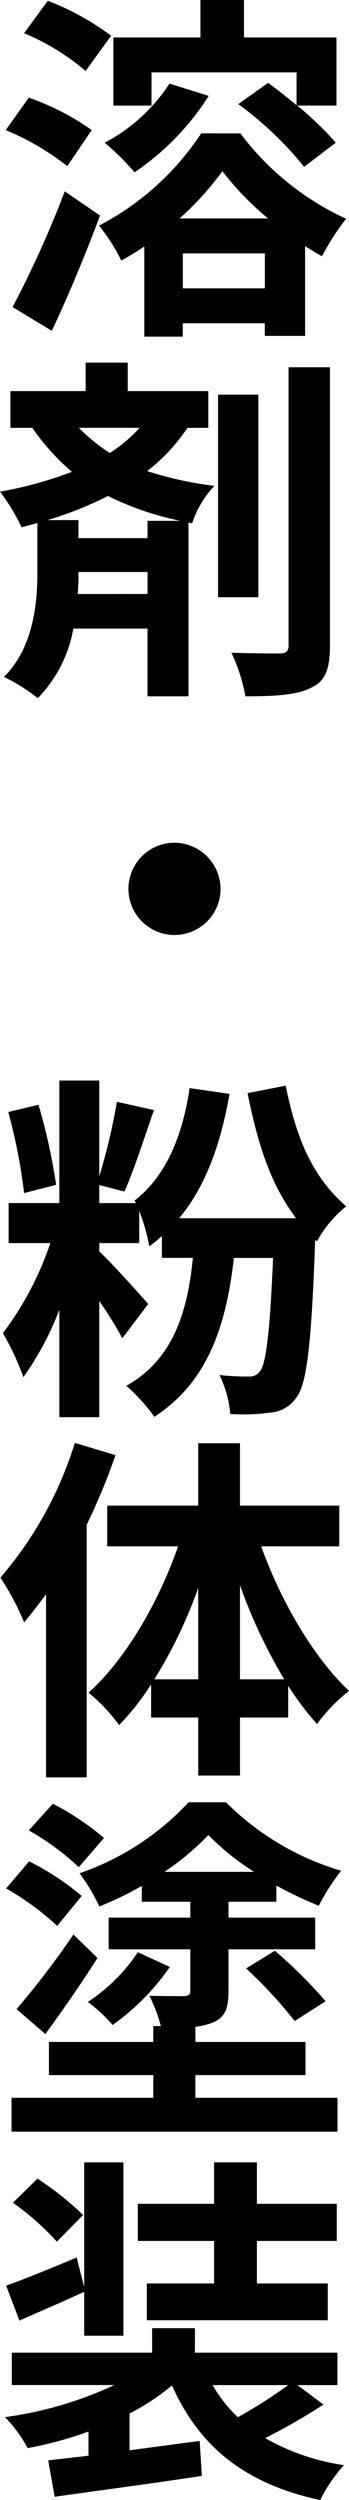 <svg xmlns="http://www.w3.org/2000/svg" width="28.675" height="205.066" viewBox="0 0 28.675 205.066"><path d="M1342.171,5083.855a21.51,21.51,0,0,0-5.056-2.956l1.893-2.661a20.648,20.648,0,0,1,5.173,2.661Zm2.69,4.051c-1.183,3.163-2.6,6.592-3.962,9.459l-3.222-1.951a86.017,86.017,0,0,0,4.287-9.49Zm-1.183-11.855a19.176,19.176,0,0,0-5.056-3.1l1.951-2.66a21.639,21.639,0,0,1,5.2,2.867Zm12.712,5.115a22.744,22.744,0,0,0,8.692,7.007,19.54,19.54,0,0,0-1.981,3.074c-.443-.236-.916-.531-1.39-.827v7.36H1358.4v-1.034h-6.74v1.094H1348.5v-7.391c-.621.414-1.242.8-1.893,1.152a14.7,14.7,0,0,0-1.833-2.867,22.389,22.389,0,0,0,8.4-7.569Zm-2.6-3.074a21.277,21.277,0,0,1-6.091,6.267,21.249,21.249,0,0,0-2.453-2.425,14.319,14.319,0,0,0,5.321-4.848Zm-4.7.8h-3.132V5073.3h7.154v-3.074h3.577v3.074h7.6v5.587h-3.223a26.427,26.427,0,0,1,3.164,3.044l-2.6,1.982a28.5,28.5,0,0,0-5.41-5.145l2.453-1.744c.739.531,1.538,1.182,2.336,1.832v-2.689h-11.914Zm9.579,9.253a24.163,24.163,0,0,1-3.754-3.873,24.418,24.418,0,0,1-3.518,3.873Zm-.265,5.734v-2.867h-6.74v2.867Z" transform="translate(-1336.643 -5070.228)"/><path d="M1351.942,5111.794a15.041,15.041,0,0,1-3.311,3.547,29.788,29.788,0,0,0,5.528,1.212,8.115,8.115,0,0,0-1.832,3.074l-.3-.059v14.249h-3.37v-5.558h-6.09a10.819,10.819,0,0,1-2.927,5.706,15.358,15.358,0,0,0-2.778-1.744c2.454-2.4,2.749-6.178,2.749-8.514V5119.6c-.443.117-.857.236-1.3.355a15.992,15.992,0,0,0-1.773-2.927,32.11,32.11,0,0,0,5.912-1.625,18.672,18.672,0,0,1-3.252-3.607h-1.8v-3.016h6.178v-2.336h3.458v2.336h6.622v3.016Zm-.591,7.626a24.482,24.482,0,0,1-5.943-2.039,29.572,29.572,0,0,1-4.966,1.98h2.543v1.479h5.676v-1.42Zm-2.69,6v-1.8h-5.676v.148a16.131,16.131,0,0,1-.06,1.656Zm-5.646-13.628a15.975,15.975,0,0,0,2.543,2.07,12.147,12.147,0,0,0,2.453-2.07Zm14.752,13.895h-3.311v-16.615h3.311Zm5.883-18.861v22.822c0,1.951-.384,2.927-1.537,3.458-1.123.591-2.9.709-5.41.709a14.071,14.071,0,0,0-1.152-3.577c1.714.06,3.4.06,3.96.06.532,0,.739-.179.739-.651v-22.822Z" transform="translate(-1336.54 -5076.7)"/><path d="M1356.958,5158.178a3.784,3.784,0,1,1-3.783-3.784A3.81,3.81,0,0,1,1356.958,5158.178Z" transform="translate(-1338.837 -5085.27)"/><path d="M1360.064,5178.569c.945,4.642,2.306,7.538,4.967,9.9a9.54,9.54,0,0,0-2.395,2.868l-.148-.148c-.3,8.544-.68,11.854-1.537,12.949a2.8,2.8,0,0,1-2.129,1.241,15.975,15.975,0,0,1-3.311.118,8.909,8.909,0,0,0-.887-3.193,20.137,20.137,0,0,0,2.394.119,1.018,1.018,0,0,0,.946-.444c.474-.62.8-3.016,1.064-9.282h-3.221c-.681,6.119-2.425,10.347-6.534,13.037a13.949,13.949,0,0,0-2.306-2.542c3.577-2.011,5-5.558,5.47-10.5h-2.543v-1.8a10.3,10.3,0,0,1-1.034.857,15.539,15.539,0,0,0-.828-2.9v2.631h-3.282v.68c1.094,1.035,3.458,3.666,4.02,4.316l-2.129,2.809a30.368,30.368,0,0,0-1.891-3.045v9.519h-3.282v-8.81a24.69,24.69,0,0,1-2.956,5.528,20.969,20.969,0,0,0-1.685-3.605,26.071,26.071,0,0,0,3.9-7.392H1337.3v-3.281h4.168v-10.052h3.282v7.863a50.921,50.921,0,0,0,1.448-6.119l3.044.68c-.8,2.307-1.683,5.026-2.423,6.682l-2.069-.532v1.479h3.015l-.118-.207c2.572-1.981,3.932-5.263,4.524-9.224l3.281.473c-.71,4.021-1.921,7.538-4.138,10.2h9.607c-2.039-2.69-3.1-5.854-3.99-10.259Zm-21.492,8.81a45.929,45.929,0,0,0-1.3-6.651l2.484-.592a48.392,48.392,0,0,1,1.448,6.564Z" transform="translate(-1336.592 -5089.517)"/><path d="M1346.036,5215.34a51.988,51.988,0,0,1-2.365,5.706v20.723h-3.341V5226.75c-.59.8-1.211,1.6-1.8,2.307a21.072,21.072,0,0,0-1.951-3.667,31.132,31.132,0,0,0,6.119-11.056Zm11.973,7.479c1.625,4.553,4.345,9.165,7.213,11.855a14.393,14.393,0,0,0-2.631,2.719,24.887,24.887,0,0,1-2.365-3.133v2.6h-3.961v4.76h-3.43v-4.76h-3.872v-2.72a20.594,20.594,0,0,1-2.631,3.341,14.368,14.368,0,0,0-2.513-2.661c2.985-2.66,5.735-7.331,7.36-12h-5.823v-3.34h7.479v-5.115h3.43v5.115h8.16v3.34Zm-5.174,10.908v-7.508a38.35,38.35,0,0,1-3.606,7.508Zm7.066,0a43.2,43.2,0,0,1-3.637-7.715v7.715Z" transform="translate(-1336.547 -5095.982)"/><path d="M1341.35,5260.368a22.748,22.748,0,0,0-4.2-3.075l1.891-2.217a21,21,0,0,1,4.317,2.837Zm11.352,14.1h11.677v2.778h-26.784v-2.778h11.648v-1.862h-8.573v-2.721h8.573v-1.3h.621a12.048,12.048,0,0,0-.945-2.484c1.152.029,2.483.029,2.867.029.354-.029.5-.118.5-.443v-3.4h-6.712v-2.6h6.712v-1.3H1348.3v-1.3a27.009,27.009,0,0,1-3.489,1.685,15.794,15.794,0,0,0-1.626-2.72,22.051,22.051,0,0,0,8.957-5.823h3.075a22.386,22.386,0,0,0,9.46,5.616,17.6,17.6,0,0,0-1.833,2.869,30.837,30.837,0,0,1-3.488-1.657v1.331h-3.933v1.3h7.125v2.6h-7.125v3.429c0,1.419-.265,2.129-1.27,2.572a6.083,6.083,0,0,1-1.449.354v1.242h9.046v2.721H1352.7Zm-14.694-7.272a70.468,70.468,0,0,0,4.672-6.12l1.981,1.921c-1.3,2.041-2.868,4.317-4.287,6.239Zm5.115-11.647a21.44,21.44,0,0,0-4.109-3.016l1.98-2.188a22.5,22.5,0,0,1,4.2,2.809Zm7.479,8.189a19.458,19.458,0,0,1-4.7,4.759,12.523,12.523,0,0,0-2.041-1.893,14.194,14.194,0,0,0,4.11-4.08Zm6.918-7.805a21.193,21.193,0,0,1-3.755-3.016,21.314,21.314,0,0,1-3.606,3.016Zm1.715,6.475a39.3,39.3,0,0,1,4.167,4.139l-2.542,1.626a36.533,36.533,0,0,0-3.991-4.317Z" transform="translate(-1336.649 -5102.397)"/><path d="M1363.207,5306.057a49.109,49.109,0,0,1-4.79,2.75,18.353,18.353,0,0,0,6.474,2.217,12.583,12.583,0,0,0-1.951,2.867c-6.179-1.33-9.933-4.375-12.18-9.4a18.8,18.8,0,0,1-3.489,2.3v3.017l5.765-.77.177,2.868c-4.227.65-8.809,1.242-12.09,1.715l-.533-2.986c.976-.119,2.1-.236,3.311-.384v-1.981a31.174,31.174,0,0,1-5,1.36,11,11,0,0,0-1.863-2.542,31.078,31.078,0,0,0,8.987-2.632h-8.425V5301.8h11.529v-2.01h3.518v2.01h11.707v2.661h-3.281Zm-19.659-9.253c-1.774.828-3.665,1.626-5.321,2.364l-1.094-2.867c1.508-.531,3.606-1.389,5.794-2.307l.621,2.425V5286.19h3.223v14.22h-3.223Zm-2.247-4.11a22.027,22.027,0,0,0-3.606-3.191l2.01-1.98a25.106,25.106,0,0,1,3.755,2.985Zm12.919-.059h-6.267v-3.045h6.267v-3.4h3.517v3.4h6.564v3.045h-6.564v3.489h5.825v3.016h-14.869v-3.016h5.527Zm-.118,11.825a11.146,11.146,0,0,0,2.07,2.632,39.792,39.792,0,0,0,4.138-2.632Z" transform="translate(-1336.63 -5108.824)"/></svg>